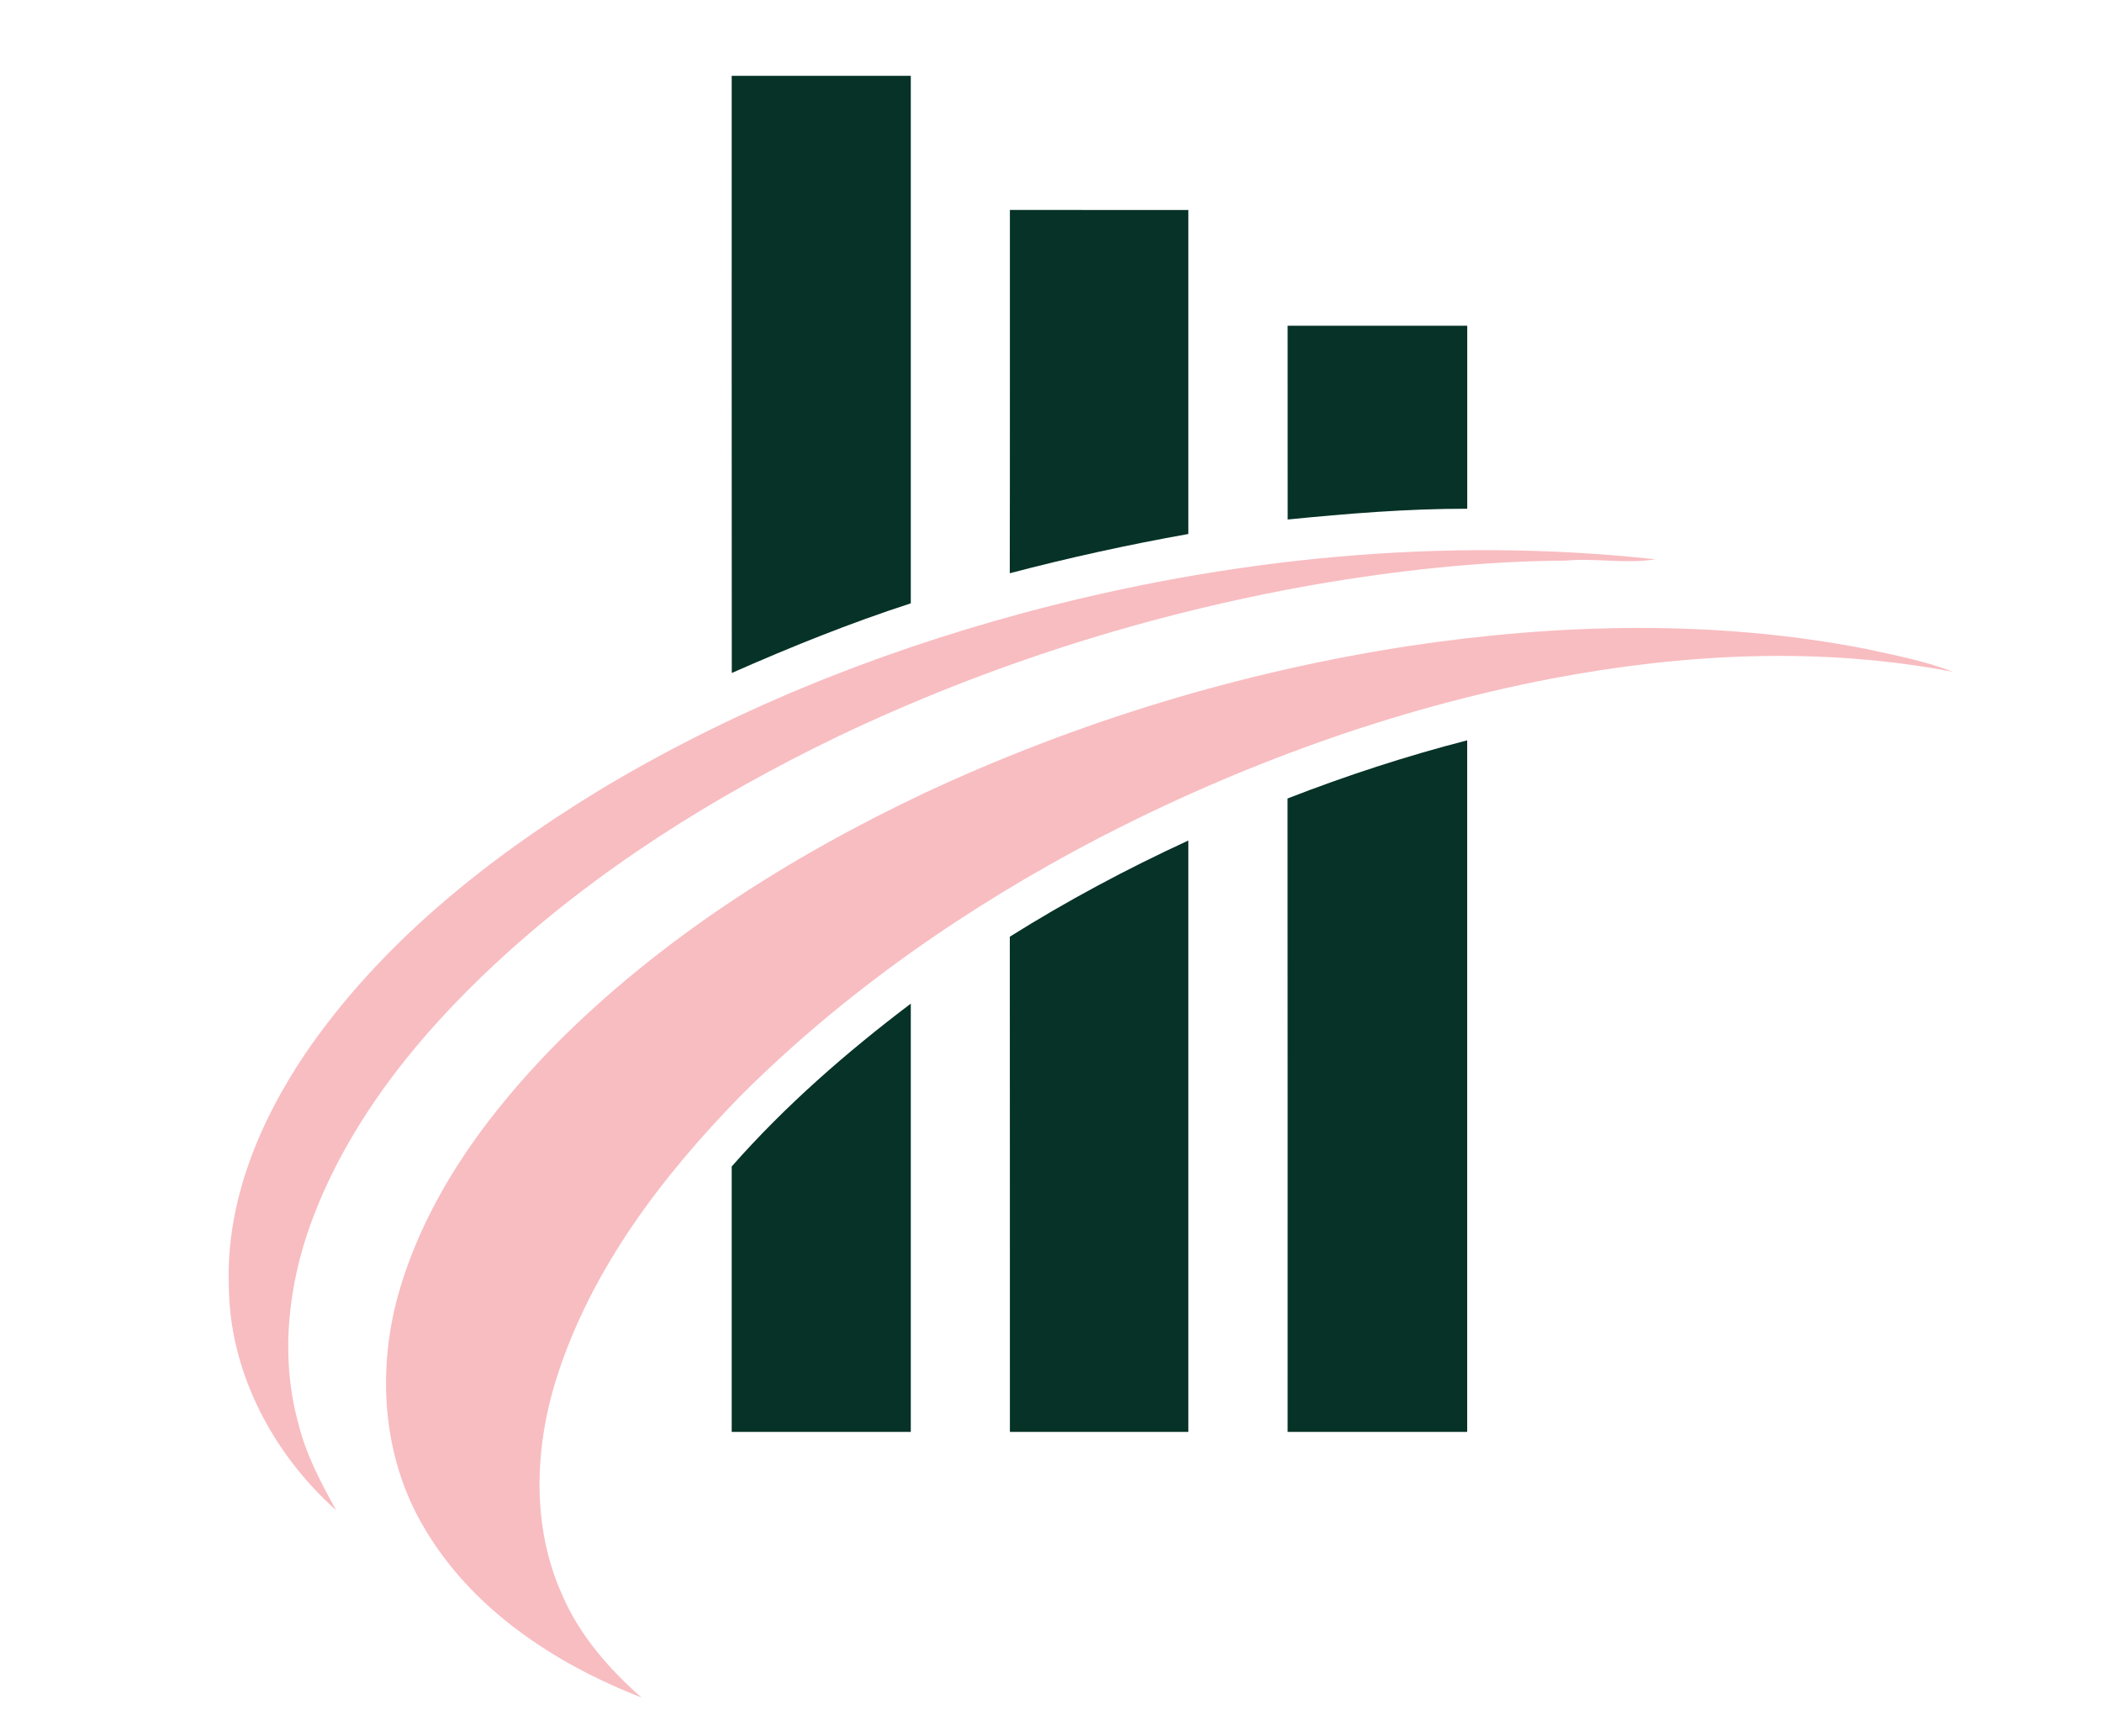 <?xml version="1.0" encoding="UTF-8" ?>
<!DOCTYPE svg PUBLIC "-//W3C//DTD SVG 1.1//EN" "http://www.w3.org/Graphics/SVG/1.1/DTD/svg11.dtd">
<svg width="494pt" height="408pt" viewBox="0 0 494 408" version="1.1" xmlns="http://www.w3.org/2000/svg">
<g id="#ffffffff">
</g>
<g id="#063227ff">
<path fill="#063227" opacity="1.00" d=" M 171.96 17.82 C 185.99 17.81 200.02 17.81 214.05 17.82 C 214.06 59.15 214.06 100.48 214.05 141.81 C 199.73 146.46 185.75 152.10 171.98 158.18 C 171.94 111.39 171.97 64.61 171.96 17.82 Z" />
<path fill="#063227" opacity="1.00" d=" M 237.34 49.35 C 251.32 49.35 265.30 49.35 279.28 49.36 C 279.28 74.74 279.28 100.13 279.28 125.51 C 265.17 128.03 251.17 131.10 237.31 134.74 C 237.37 106.28 237.32 77.82 237.34 49.35 Z" />
<path fill="#063227" opacity="1.00" d=" M 302.61 76.56 C 316.68 76.56 330.75 76.55 344.82 76.56 C 344.82 90.90 344.82 105.24 344.82 119.58 C 330.70 119.56 316.64 120.72 302.62 122.11 C 302.60 106.92 302.61 91.74 302.61 76.56 Z" />
<path fill="#063227" opacity="1.00" d=" M 302.59 187.68 C 316.38 182.31 330.48 177.71 344.81 174.01 C 344.82 228.19 344.82 282.38 344.81 336.56 C 330.75 336.56 316.68 336.57 302.61 336.56 C 302.60 286.93 302.64 237.30 302.59 187.68 Z" />
<path fill="#063227" opacity="1.00" d=" M 237.32 220.17 C 250.79 211.72 264.84 204.21 279.28 197.56 C 279.28 243.89 279.28 290.23 279.28 336.56 C 265.30 336.57 251.32 336.56 237.34 336.56 C 237.32 297.76 237.36 258.97 237.32 220.17 Z" />
<path fill="#063227" opacity="1.00" d=" M 171.96 274.18 C 184.52 259.91 198.91 247.36 214.05 235.90 C 214.06 269.45 214.06 303.00 214.05 336.56 C 200.02 336.57 185.99 336.56 171.96 336.56 C 171.95 315.77 171.96 294.97 171.96 274.18 Z" />
</g>
<g id="#f8bdc1ff">
<path fill="#f8bdc1" opacity="1.00" d=" M 240.19 144.16 C 288.53 131.11 339.21 126.04 389.06 131.46 C 382.10 132.59 375.05 131.13 368.05 131.77 C 348.10 131.89 328.21 134.08 308.56 137.48 C 270.02 144.30 232.36 156.21 197.02 173.05 C 167.94 187.06 140.22 204.42 116.50 226.43 C 98.23 243.42 81.98 263.49 73.22 287.10 C 67.63 302.25 65.80 319.13 70.18 334.83 C 71.96 342.01 75.46 348.55 79.00 354.98 C 64.02 341.64 53.82 322.27 53.78 301.97 C 53.12 282.42 60.98 263.64 71.73 247.67 C 89.25 222.04 113.97 202.21 140.24 186.11 C 171.26 167.31 205.23 153.62 240.19 144.16 Z" />
<path fill="#f8bdc1" opacity="1.00" d=" M 331.00 151.85 C 366.56 146.51 403.13 145.62 438.55 152.53 C 445.43 154.03 452.42 155.36 459.01 157.92 C 427.82 151.92 395.62 153.61 364.56 159.52 C 327.44 166.67 291.57 179.72 258.03 197.08 C 227.26 213.17 198.36 233.20 173.80 257.83 C 155.58 276.53 139.23 298.01 131.06 323.10 C 125.61 339.80 124.79 358.63 132.13 374.90 C 136.21 384.37 143.09 392.26 150.77 399.00 C 130.27 391.03 110.57 378.05 99.40 358.60 C 89.91 342.38 88.59 322.31 93.56 304.41 C 99.93 281.72 114.21 262.14 130.54 245.52 C 155.40 220.50 185.60 201.38 217.36 186.35 C 253.35 169.56 291.75 157.89 331.00 151.85 Z" />
</g>
</svg>
